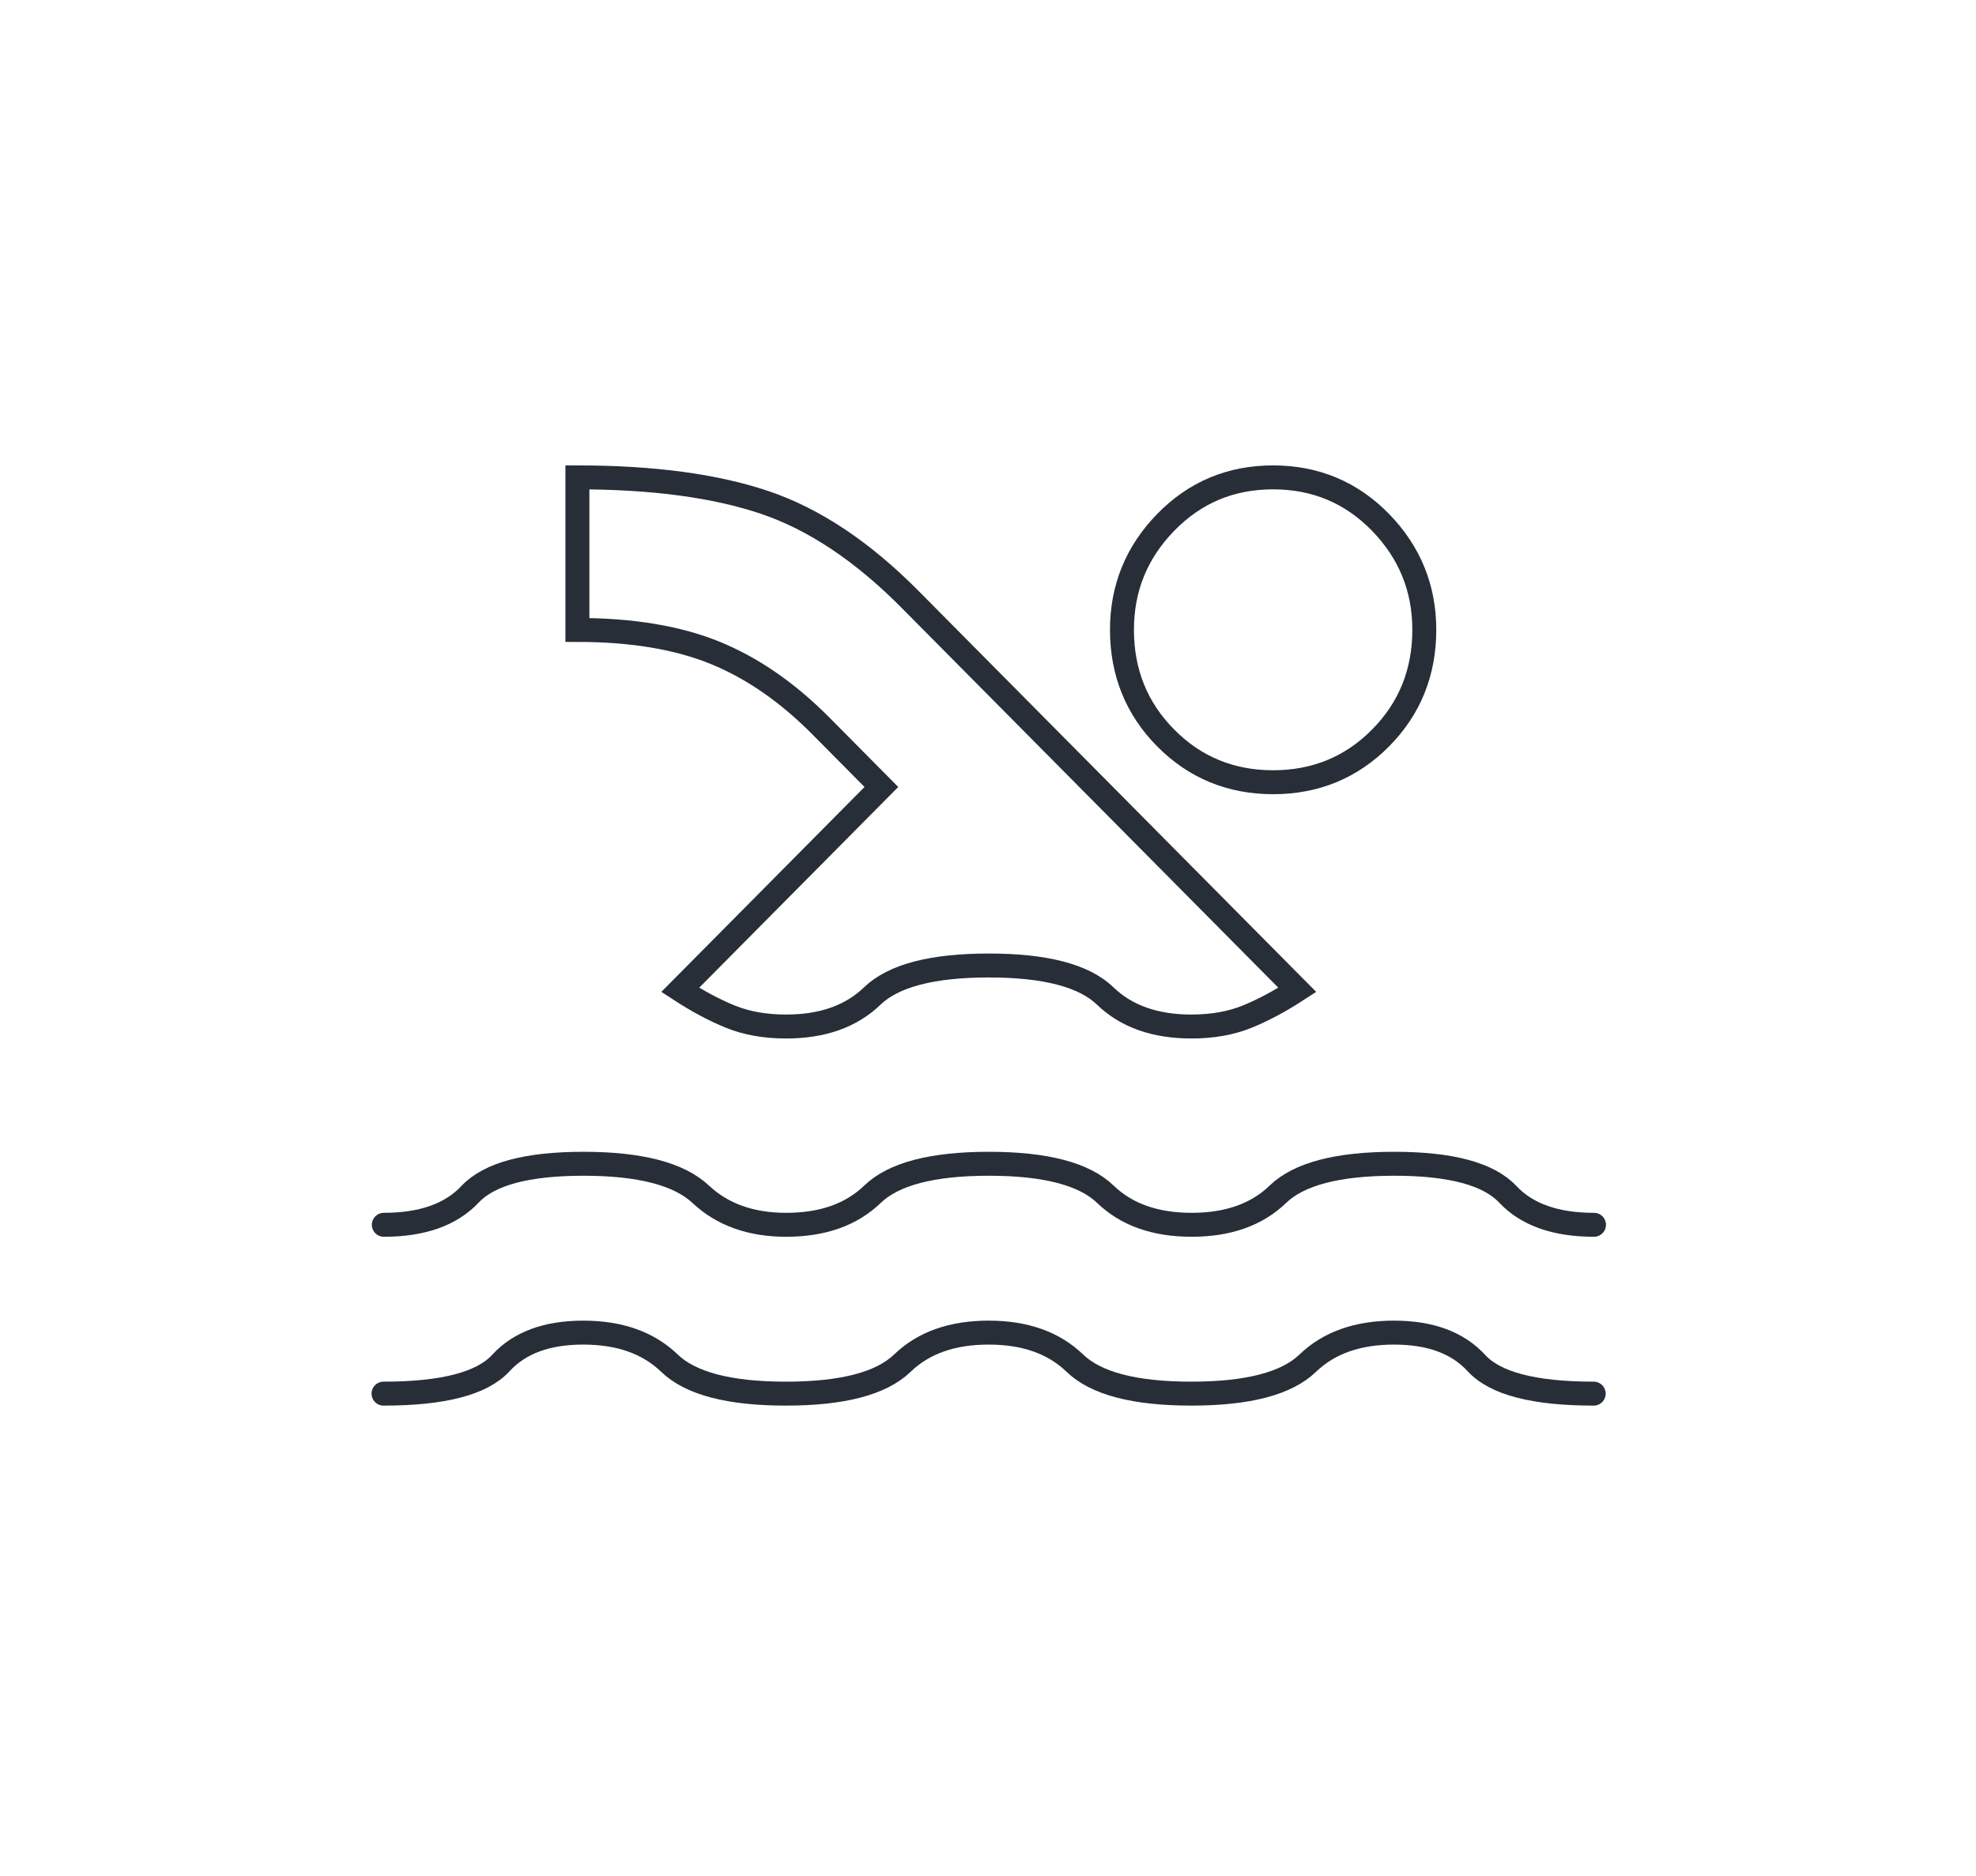 <svg width="99" height="94" viewBox="0 0 99 94" fill="none" xmlns="http://www.w3.org/2000/svg">
<g clip-path="url(#clip0_4418_18948)">
<path d="M79.846 69.838C76.867 69.838 74.909 69.331 73.972 68.309C73.035 67.287 71.663 66.78 69.842 66.78C68.022 66.78 66.582 67.287 65.522 68.309C64.463 69.331 62.521 69.838 59.686 69.838C56.852 69.838 54.909 69.331 53.85 68.309C52.791 67.287 51.351 66.78 49.531 66.78C47.709 66.78 46.27 67.287 45.211 68.309C44.151 69.331 42.209 69.838 39.374 69.838C36.54 69.838 34.597 69.331 33.538 68.309C32.479 67.287 31.039 66.78 29.218 66.78C27.398 66.78 26.026 67.287 25.089 68.309C24.152 69.331 22.194 69.838 19.215 69.838M19.23 61.377C21.15 61.377 22.59 60.87 23.55 59.848C24.51 58.826 26.407 58.319 29.234 58.319C32.06 58.319 34.018 58.826 35.108 59.848C36.197 60.87 37.622 61.377 39.39 61.377C41.211 61.377 42.651 60.87 43.71 59.848C44.769 58.826 46.712 58.319 49.546 58.319C52.372 58.319 54.323 58.826 55.382 59.848C56.441 60.87 57.881 61.377 59.702 61.377C61.523 61.377 62.963 60.87 64.022 59.848C65.081 58.826 67.023 58.319 69.858 58.319C72.684 58.319 74.581 58.826 75.541 59.848C76.501 60.87 77.941 61.377 79.861 61.377M34.079 49.604L44.159 39.437L41.127 36.379C39.458 34.696 37.691 33.474 35.824 32.713C33.957 31.953 31.657 31.568 28.929 31.568V23.922C32.715 23.922 35.847 24.345 38.323 25.182C40.799 26.02 43.222 27.641 45.599 30.039L64.997 49.604C64.136 50.165 63.305 50.611 62.498 50.941C61.69 51.272 60.753 51.441 59.694 51.441C57.873 51.441 56.433 50.934 55.374 49.912C54.315 48.89 52.372 48.383 49.538 48.383C46.712 48.383 44.761 48.89 43.702 49.912C42.643 50.934 41.203 51.441 39.382 51.441C38.323 51.441 37.386 51.272 36.578 50.941C35.771 50.611 34.94 50.165 34.079 49.604ZM63.785 23.922C65.903 23.922 67.701 24.675 69.164 26.174C70.627 27.68 71.359 29.47 71.359 31.561C71.359 33.697 70.627 35.511 69.164 36.986C67.701 38.461 65.903 39.199 63.785 39.199C61.667 39.199 59.869 38.461 58.407 36.986C56.944 35.511 56.212 33.697 56.212 31.561C56.212 29.47 56.944 27.672 58.407 26.174C59.869 24.675 61.66 23.922 63.785 23.922Z" stroke="#272E38" stroke-width="1.2" stroke-miterlimit="10" stroke-linecap="round"/>
</g>
<defs>
<clipPath id="clip0_4418_18948">
<rect width="99" height="94" fill="white"/>
</clipPath>
</defs>
</svg>
